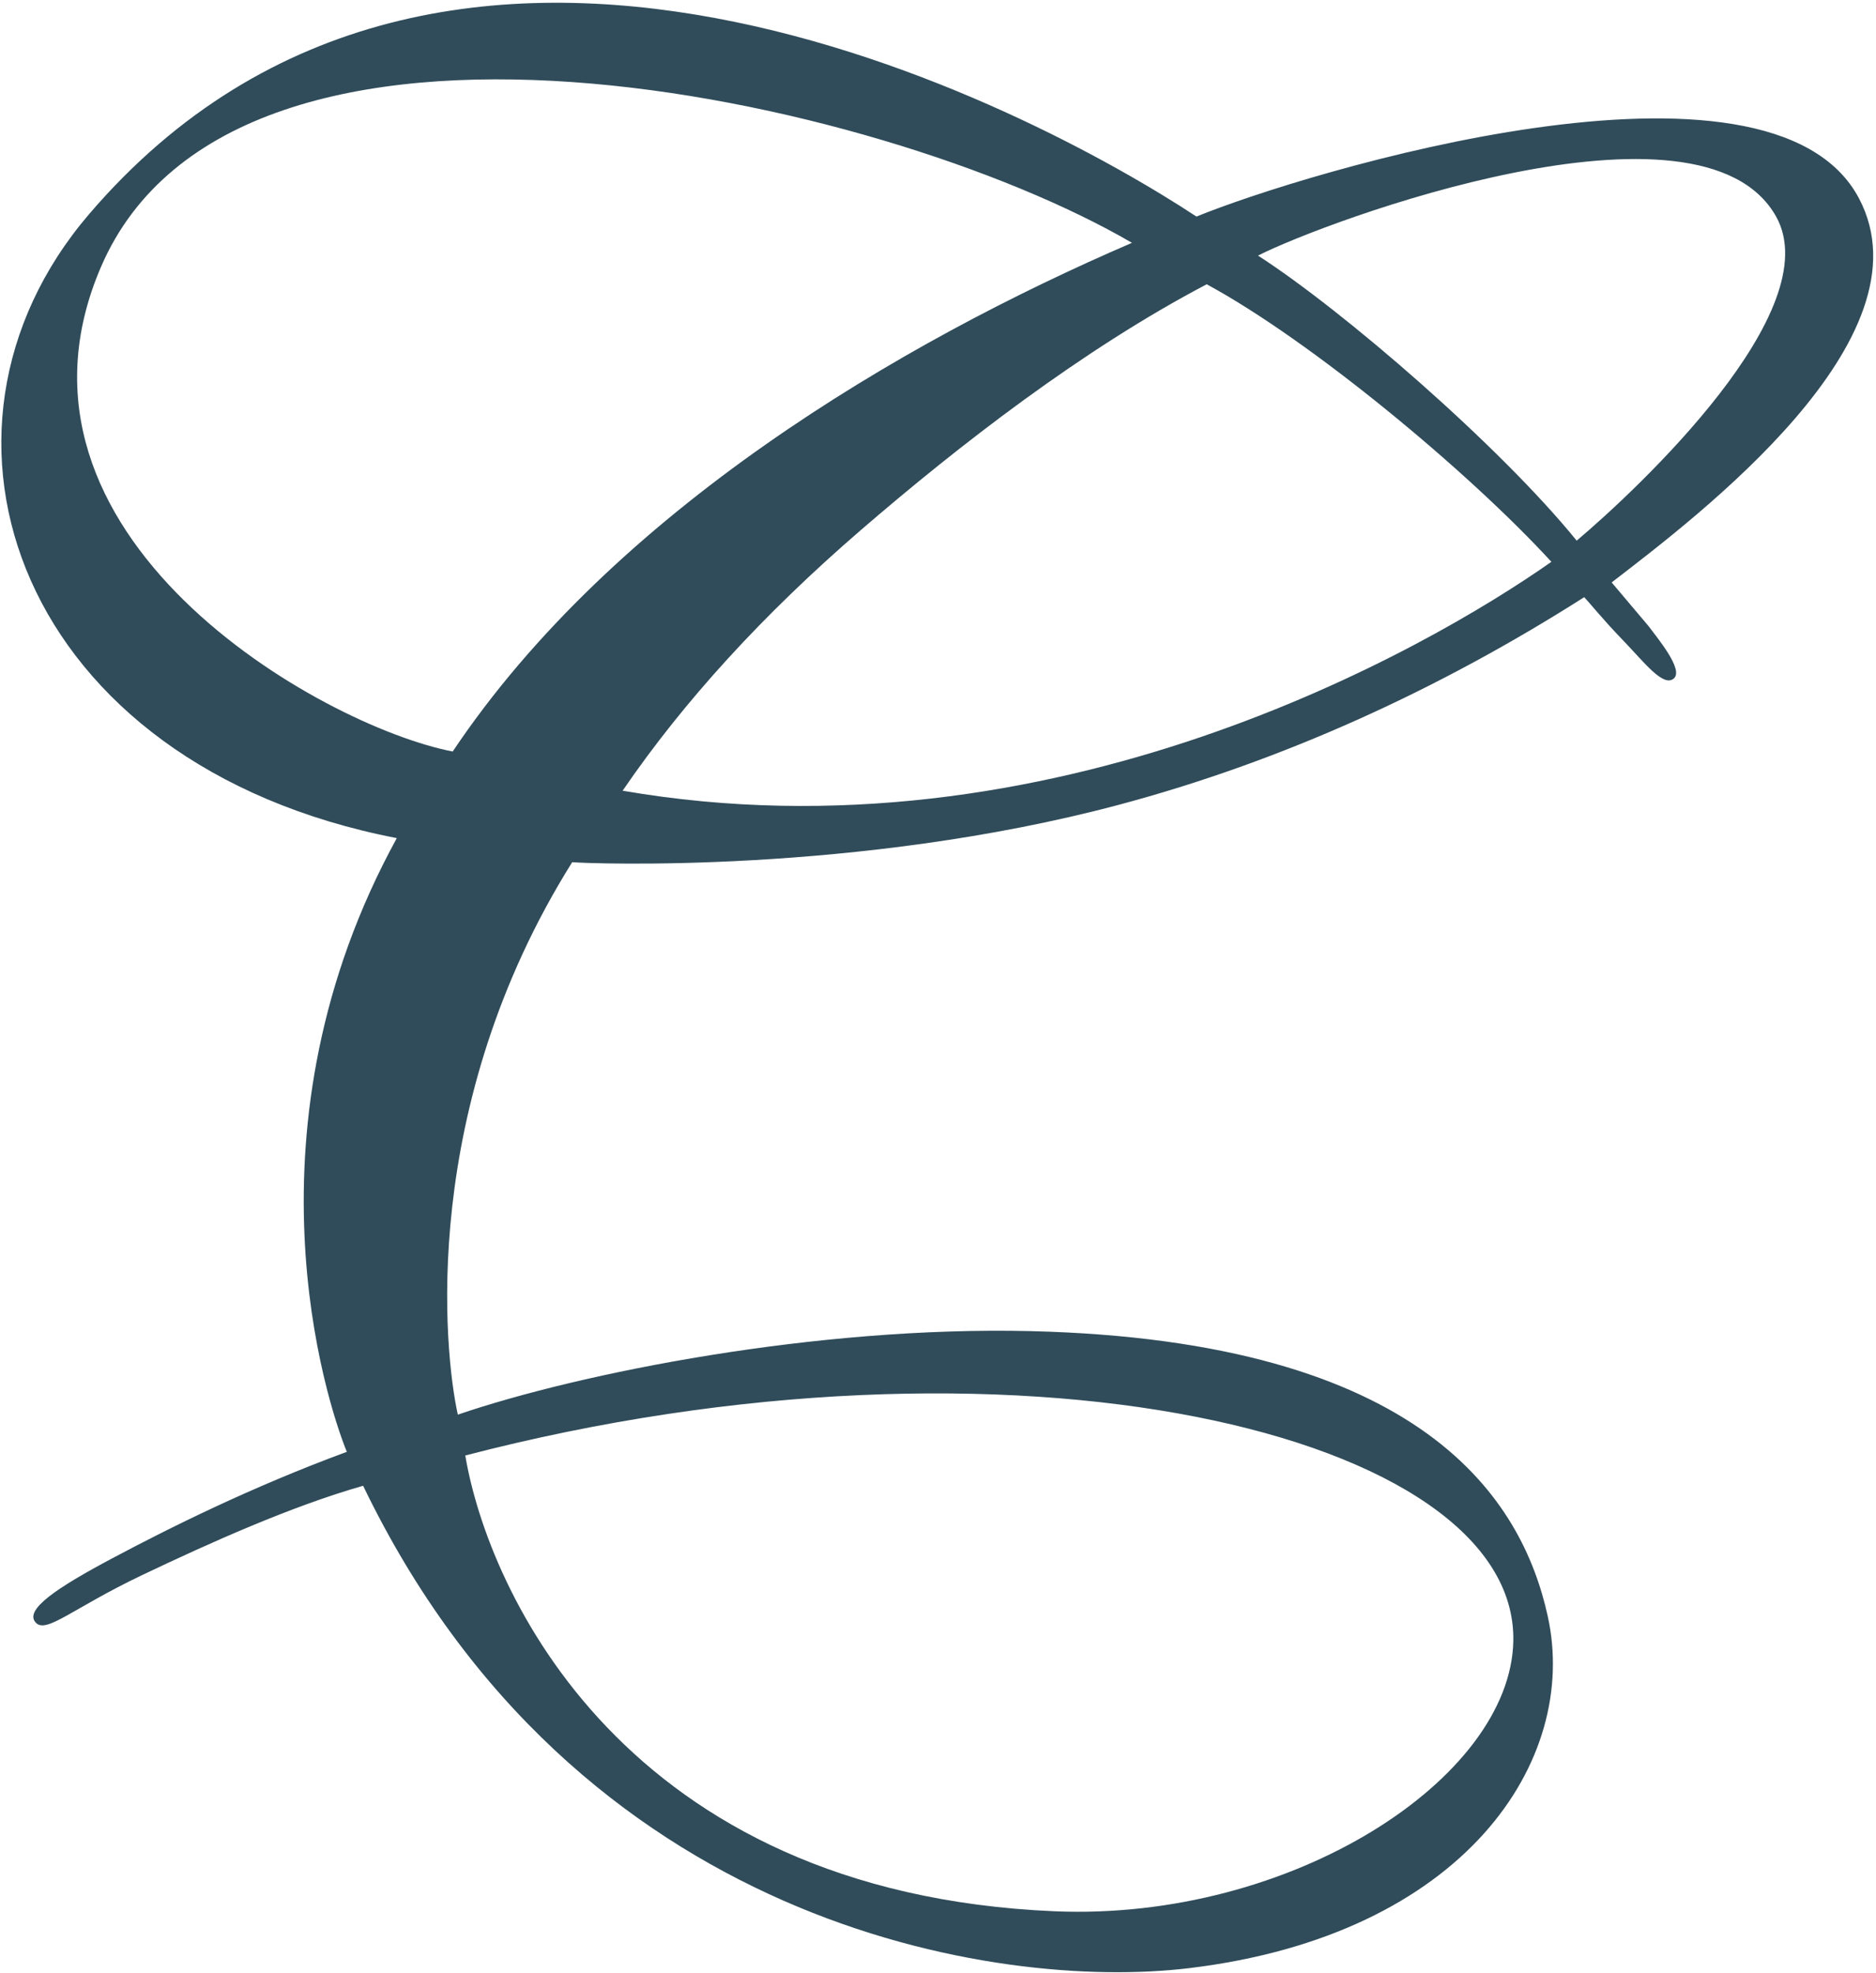 <?xml version="1.0" encoding="UTF-8"?> <svg xmlns="http://www.w3.org/2000/svg" fill="none" height="610" viewBox="0 0 580 610" width="580"><path d="m107.253 448.876c-6.418-15.674-33.725-100.19 15.427-189.779-116.996-22.666-152.974-125.336-95.151-192.881 110.578-129.169 291.591-32.758 342.376.733 33.106-13.531 177.353-57.622 204.828-5.638 22.916 43.357-49.884 98.273-76.458 118.739l11.429 13.532c2.984 4.003 10.923 13.531 7.77 16.181-3.266 2.763-9.121-5.018-15.652-11.784-6.532-6.765-10.529-11.84-12.049-13.362-44.817 28.529-93.237 50.687-144.022 64.218-80.513 21.425-163.503 18.155-168.851 17.704-47.407 75.663-39.694 151.158-35.358 170.779 38.004-12.968 110.859-27.402 177.127-25.823 121.839 2.988 151.961 52.322 159.843 88.124 9.853 44.597-25.674 98.554-110.916 108.816-59.399 7.16-189.739-13.081-255.332-149.129-22.127 6.315-47.181 17.535-68.464 27.684-21.282 10.148-29.446 18.098-32.712 14.659-3.772-3.947 6.418-10.769 23.703-19.959s42.734-21.933 72.574-32.927zm32.712-216.561c49.659-74.197 138.223-126.35 210.009-157.247-78.205-45.556-276.953-89.421-318.729 7.386-35.865 83.219 68.07 141.968 108.664 149.861zm3.885 217.632c7.038 41.835 49.04 135.202 182.139 140.897 73.306 3.101 141.15-41.046 141.882-83.614 1.126-64.274-154.944-101.317-324.021-57.283zm229.264-362.08c-38.398 20.128-76.797 49.954-106.975 76.002s-54.726 52.885-73.644 80.568c132.48 22.891 248.407-43.526 287.143-70.758-25.505-27.796-74.206-68.278-106.58-85.812zm15.821-8.852c26.35 16.971 74.826 58.918 98.529 88.124 19.143-16.182 77.867-71.21 61.652-100.19-23.309-41.666-139.518 1.522-160.181 12.066z" fill="#304C5A"></path></svg> 